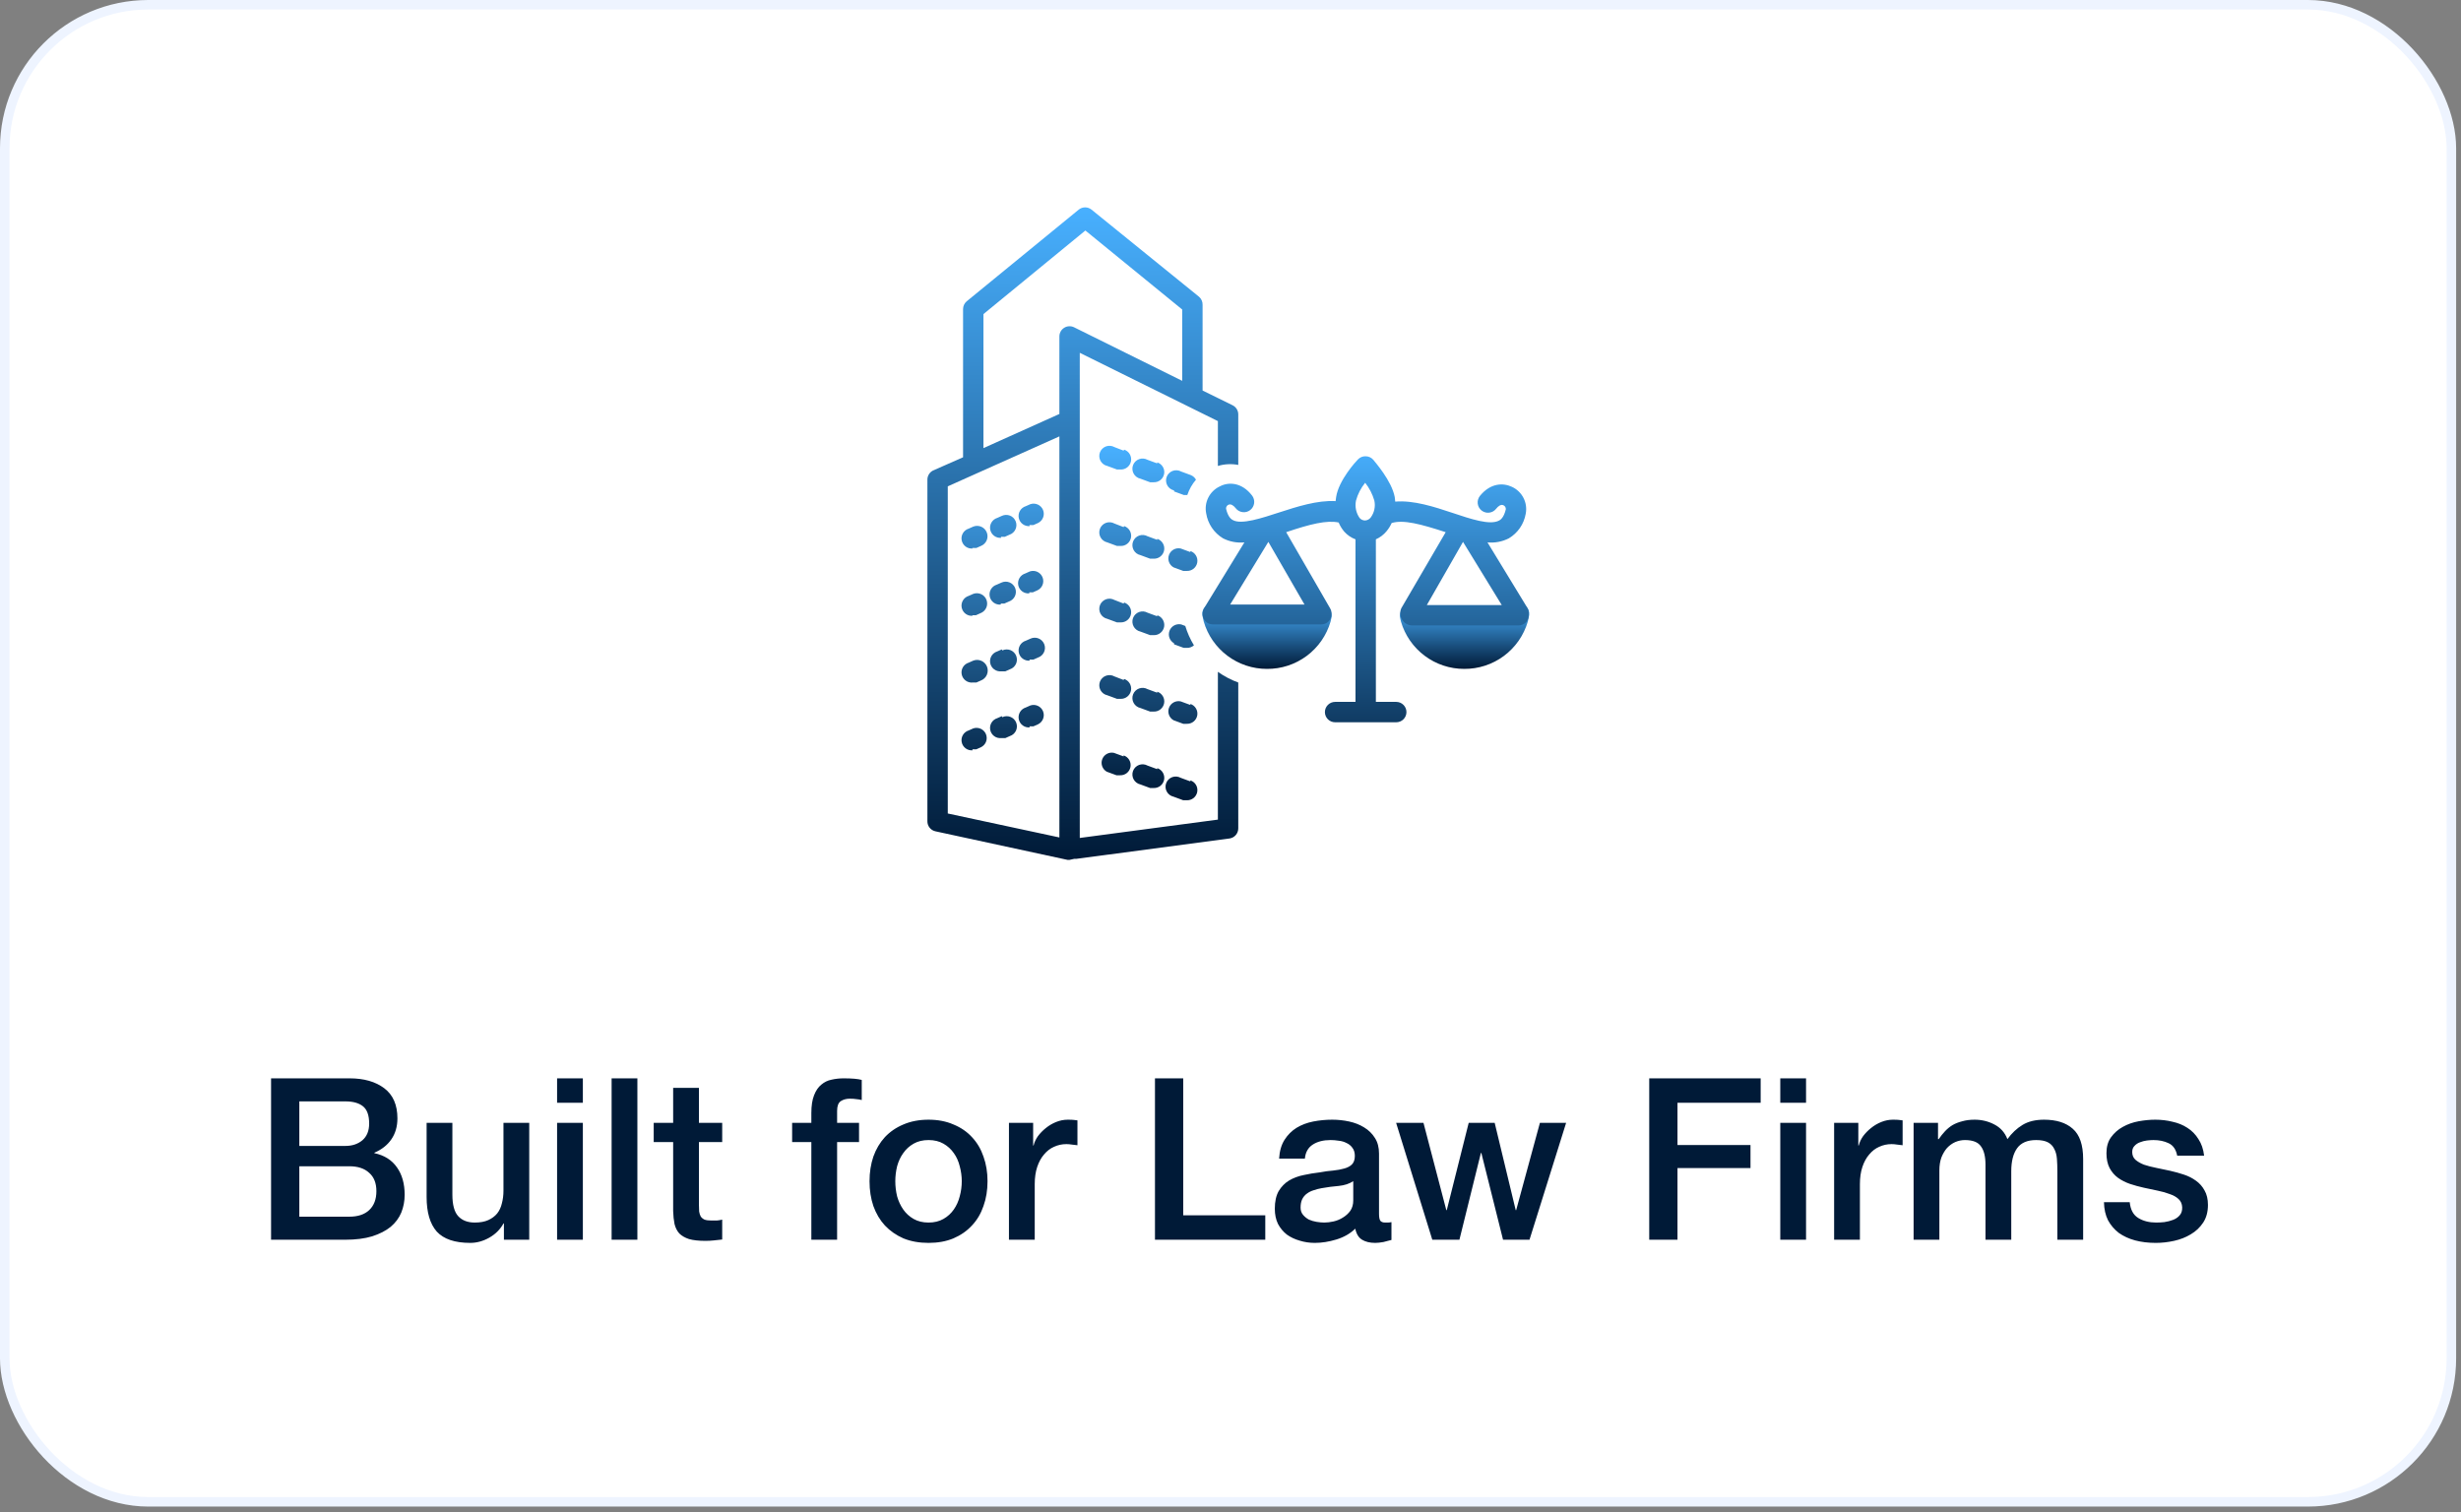<svg width="166" height="102" viewBox="0 0 166 102" fill="none" xmlns="http://www.w3.org/2000/svg">
<rect x="0" y="0" width="166" height="102" fill="#808080" stroke="none"/>
<rect x="0.321" y="0.321" width="165.03" height="100.982" rx="9.679" fill="white"/>
<rect x="0.321" y="0.321" width="165.03" height="100.982" rx="9.679" stroke="#EEF4FF" stroke-width="0.642"/>
<g clip-path="url(#clip0_113_1516)">
<path d="M98.759 45.119C97.798 45.12 96.862 44.809 96.094 44.232C95.325 43.656 94.764 42.845 94.496 41.922L94.427 41.613C94.409 41.443 94.455 41.273 94.556 41.135C94.657 40.997 94.806 40.901 94.973 40.867C95.14 40.833 95.314 40.862 95.461 40.949C95.608 41.036 95.718 41.175 95.768 41.338L95.837 41.544C96.021 42.181 96.448 41.524 96.978 41.922C97.508 42.321 98.096 41.767 98.759 41.767C99.422 41.767 99.988 42.321 100.518 41.922C101.048 41.524 101.531 42.181 101.715 41.544L101.784 41.338C101.794 41.242 101.824 41.15 101.872 41.067C101.919 40.984 101.984 40.912 102.061 40.855C102.139 40.799 102.227 40.759 102.321 40.738C102.415 40.718 102.512 40.717 102.606 40.737C102.699 40.756 102.788 40.795 102.866 40.85C102.945 40.906 103.01 40.977 103.059 41.06C103.108 41.142 103.139 41.234 103.15 41.33C103.161 41.425 103.153 41.521 103.124 41.613L103.056 41.922C102.786 42.851 102.22 43.666 101.444 44.243C100.669 44.82 99.725 45.127 98.759 45.119ZM85.456 45.119C84.495 45.12 83.559 44.809 82.791 44.232C82.022 43.656 81.461 42.845 81.193 41.922L81.124 41.613C81.096 41.521 81.087 41.425 81.099 41.33C81.11 41.234 81.141 41.142 81.19 41.06C81.239 40.977 81.304 40.906 81.382 40.85C81.46 40.795 81.549 40.756 81.643 40.737C81.737 40.717 81.834 40.718 81.928 40.738C82.021 40.759 82.11 40.799 82.187 40.855C82.265 40.912 82.329 40.984 82.377 41.067C82.425 41.15 82.455 41.242 82.465 41.338L82.534 41.544C82.718 42.181 83.083 41.524 83.613 41.922C84.143 42.321 84.792 41.613 85.456 41.613C86.119 41.613 86.479 42.321 87.009 41.922C87.54 41.524 88.228 42.181 88.412 41.544L88.481 41.338C88.531 41.175 88.64 41.036 88.787 40.949C88.934 40.862 89.108 40.833 89.276 40.867C89.443 40.901 89.591 40.997 89.692 41.135C89.793 41.273 89.839 41.443 89.821 41.613L89.752 41.922C89.483 42.851 88.917 43.666 88.141 44.243C87.365 44.82 86.422 45.127 85.456 45.119Z" fill="url(#paint0_linear_113_1516)"/>
<path d="M78.059 36.414L77.406 36.173C77.32 36.125 77.224 36.096 77.125 36.088C77.027 36.08 76.928 36.094 76.835 36.127C76.742 36.161 76.657 36.215 76.587 36.284C76.517 36.354 76.462 36.438 76.427 36.53C76.392 36.623 76.377 36.722 76.384 36.82C76.391 36.919 76.419 37.015 76.466 37.102C76.513 37.189 76.579 37.264 76.658 37.324C76.737 37.383 76.828 37.424 76.925 37.445L77.578 37.686H77.818C77.984 37.693 78.147 37.639 78.276 37.535C78.406 37.431 78.493 37.284 78.523 37.12C78.552 36.957 78.521 36.789 78.436 36.646C78.351 36.504 78.217 36.397 78.059 36.345V36.414ZM80.293 37.239L79.64 36.998C79.479 36.964 79.311 36.988 79.166 37.066C79.022 37.145 78.91 37.273 78.852 37.427C78.793 37.581 78.792 37.751 78.849 37.906C78.905 38.061 79.015 38.19 79.159 38.27L79.812 38.511H80.053C80.219 38.518 80.381 38.464 80.511 38.36C80.64 38.256 80.728 38.109 80.757 37.946C80.786 37.782 80.756 37.614 80.67 37.471C80.585 37.329 80.451 37.222 80.293 37.17V37.239ZM75.79 35.555L75.171 35.314C75.085 35.266 74.99 35.237 74.891 35.229C74.792 35.221 74.693 35.234 74.6 35.268C74.507 35.302 74.423 35.355 74.353 35.425C74.282 35.494 74.228 35.578 74.193 35.671C74.158 35.763 74.143 35.862 74.15 35.961C74.157 36.059 74.184 36.156 74.232 36.242C74.279 36.329 74.344 36.405 74.424 36.464C74.503 36.523 74.594 36.565 74.69 36.586L75.343 36.827H75.584C75.75 36.833 75.913 36.78 76.042 36.676C76.171 36.572 76.259 36.425 76.288 36.261C76.318 36.098 76.287 35.929 76.202 35.787C76.116 35.644 75.983 35.537 75.825 35.486L75.79 35.555ZM75.79 45.867L75.171 45.627C75.085 45.578 74.99 45.549 74.891 45.541C74.792 45.533 74.693 45.547 74.6 45.581C74.507 45.614 74.423 45.668 74.353 45.737C74.282 45.807 74.228 45.891 74.193 45.983C74.158 46.076 74.143 46.175 74.15 46.273C74.157 46.372 74.184 46.468 74.232 46.555C74.279 46.642 74.344 46.717 74.424 46.777C74.503 46.836 74.594 46.878 74.69 46.898L75.343 47.139H75.584C75.75 47.146 75.913 47.092 76.042 46.988C76.171 46.884 76.259 46.737 76.288 46.574C76.318 46.41 76.287 46.242 76.202 46.099C76.116 45.957 75.983 45.85 75.825 45.798L75.79 45.867ZM78.059 46.727L77.406 46.486C77.32 46.438 77.224 46.409 77.125 46.401C77.027 46.393 76.928 46.406 76.835 46.44C76.742 46.474 76.657 46.527 76.587 46.597C76.517 46.666 76.462 46.75 76.427 46.843C76.392 46.935 76.377 47.034 76.384 47.133C76.391 47.231 76.419 47.327 76.466 47.414C76.513 47.501 76.579 47.577 76.658 47.636C76.737 47.695 76.828 47.737 76.925 47.758L77.578 47.998H77.818C77.984 48.005 78.147 47.952 78.276 47.848C78.406 47.744 78.493 47.596 78.523 47.433C78.552 47.27 78.521 47.101 78.436 46.959C78.351 46.816 78.217 46.709 78.059 46.658V46.727ZM80.293 47.552L79.64 47.311C79.479 47.276 79.311 47.3 79.166 47.379C79.022 47.458 78.91 47.586 78.852 47.74C78.793 47.894 78.792 48.063 78.849 48.218C78.905 48.373 79.015 48.502 79.159 48.583L79.812 48.824H80.053C80.219 48.83 80.381 48.777 80.511 48.673C80.64 48.569 80.728 48.421 80.757 48.258C80.786 48.095 80.756 47.926 80.67 47.784C80.585 47.641 80.451 47.534 80.293 47.483V47.552ZM80.293 52.708L79.64 52.467C79.554 52.419 79.458 52.39 79.36 52.382C79.261 52.374 79.162 52.387 79.069 52.421C78.976 52.455 78.892 52.509 78.821 52.578C78.751 52.648 78.697 52.731 78.662 52.824C78.626 52.916 78.612 53.015 78.619 53.114C78.625 53.213 78.653 53.309 78.701 53.395C78.748 53.482 78.813 53.558 78.892 53.617C78.971 53.677 79.062 53.718 79.159 53.739L79.812 53.98H80.053C80.219 53.986 80.381 53.933 80.511 53.829C80.64 53.725 80.728 53.578 80.757 53.414C80.786 53.251 80.756 53.082 80.67 52.94C80.585 52.797 80.451 52.691 80.293 52.639V52.708ZM75.79 51.023L75.137 50.783C74.976 50.748 74.808 50.772 74.663 50.851C74.519 50.929 74.407 51.057 74.349 51.212C74.29 51.365 74.289 51.535 74.346 51.69C74.402 51.845 74.512 51.974 74.656 52.055L75.309 52.295H75.55C75.716 52.302 75.878 52.248 76.008 52.145C76.137 52.041 76.225 51.893 76.254 51.73C76.283 51.566 76.252 51.398 76.167 51.255C76.082 51.113 75.948 51.006 75.79 50.955V51.023ZM78.059 51.883L77.406 51.642C77.32 51.594 77.224 51.565 77.125 51.557C77.027 51.549 76.928 51.562 76.835 51.596C76.742 51.63 76.657 51.684 76.587 51.753C76.517 51.823 76.462 51.906 76.427 51.999C76.392 52.091 76.377 52.19 76.384 52.289C76.391 52.388 76.419 52.484 76.466 52.571C76.513 52.657 76.579 52.733 76.658 52.792C76.737 52.852 76.828 52.893 76.925 52.914L77.578 53.155H77.818C77.984 53.161 78.147 53.108 78.276 53.004C78.406 52.9 78.493 52.753 78.523 52.589C78.552 52.426 78.521 52.257 78.436 52.115C78.351 51.972 78.217 51.865 78.059 51.814V51.883ZM75.79 30.398L75.171 30.158C75.085 30.11 74.99 30.081 74.891 30.073C74.792 30.065 74.693 30.078 74.6 30.112C74.507 30.146 74.423 30.199 74.353 30.269C74.282 30.338 74.228 30.422 74.193 30.515C74.158 30.607 74.143 30.706 74.15 30.805C74.157 30.903 74.184 30.999 74.232 31.086C74.279 31.173 74.344 31.249 74.424 31.308C74.503 31.367 74.594 31.409 74.69 31.43L75.343 31.67H75.584C75.75 31.677 75.913 31.623 76.042 31.52C76.171 31.416 76.259 31.268 76.288 31.105C76.318 30.942 76.287 30.773 76.202 30.631C76.116 30.488 75.983 30.381 75.825 30.33L75.79 30.398ZM78.059 31.258L77.406 31.017C77.32 30.969 77.224 30.94 77.125 30.932C77.027 30.924 76.928 30.937 76.835 30.971C76.742 31.005 76.657 31.059 76.587 31.128C76.517 31.198 76.462 31.281 76.427 31.374C76.392 31.466 76.377 31.565 76.384 31.664C76.391 31.763 76.419 31.859 76.466 31.945C76.513 32.032 76.579 32.108 76.658 32.167C76.737 32.227 76.828 32.268 76.925 32.289L77.578 32.53H77.818C77.984 32.536 78.147 32.483 78.276 32.379C78.406 32.275 78.493 32.128 78.523 31.964C78.552 31.801 78.521 31.632 78.436 31.49C78.351 31.347 78.217 31.241 78.059 31.189V31.258ZM79.193 33.148L79.847 33.389H80.087C80.213 33.011 80.411 32.66 80.671 32.358C80.596 32.218 80.475 32.109 80.328 32.048L79.675 31.808C79.588 31.76 79.493 31.73 79.394 31.723C79.296 31.715 79.196 31.728 79.103 31.762C79.011 31.796 78.926 31.849 78.856 31.919C78.785 31.988 78.731 32.072 78.696 32.164C78.661 32.257 78.646 32.356 78.653 32.455C78.66 32.553 78.688 32.649 78.735 32.736C78.782 32.823 78.847 32.899 78.927 32.958C79.006 33.017 79.097 33.059 79.193 33.08V33.148ZM78.059 41.57L77.406 41.33C77.32 41.281 77.224 41.252 77.125 41.244C77.027 41.236 76.928 41.25 76.835 41.284C76.742 41.318 76.657 41.371 76.587 41.441C76.517 41.51 76.462 41.594 76.427 41.686C76.392 41.779 76.377 41.878 76.384 41.977C76.391 42.075 76.419 42.171 76.466 42.258C76.513 42.345 76.579 42.421 76.658 42.48C76.737 42.539 76.828 42.581 76.925 42.602L77.578 42.842H77.818C77.984 42.849 78.147 42.795 78.276 42.691C78.406 42.587 78.493 42.44 78.523 42.277C78.552 42.113 78.521 41.945 78.436 41.802C78.351 41.66 78.217 41.553 78.059 41.502V41.57ZM75.79 40.711L75.171 40.47C75.085 40.422 74.99 40.393 74.891 40.385C74.792 40.377 74.693 40.391 74.6 40.424C74.507 40.458 74.423 40.512 74.353 40.581C74.282 40.651 74.228 40.734 74.193 40.827C74.158 40.919 74.143 41.018 74.15 41.117C74.157 41.216 74.184 41.312 74.232 41.399C74.279 41.486 74.344 41.561 74.424 41.62C74.503 41.68 74.594 41.721 74.69 41.742L75.343 41.983H75.584C75.75 41.989 75.913 41.936 76.042 41.832C76.171 41.728 76.259 41.581 76.288 41.417C76.318 41.254 76.287 41.085 76.202 40.943C76.116 40.8 75.983 40.694 75.825 40.642L75.79 40.711ZM79.193 43.461L79.847 43.702H80.087C80.252 43.7 80.41 43.639 80.534 43.53C80.285 43.121 80.088 42.682 79.95 42.224L79.675 42.12C79.514 42.086 79.346 42.11 79.201 42.188C79.056 42.267 78.944 42.395 78.886 42.549C78.828 42.703 78.827 42.873 78.883 43.028C78.94 43.182 79.05 43.312 79.193 43.392V43.461ZM103.118 41.433C103.136 41.276 103.1 41.119 103.015 40.986L100.334 36.586C100.832 36.634 101.333 36.539 101.778 36.311C102.074 36.133 102.329 35.894 102.525 35.61C102.72 35.325 102.853 35.001 102.912 34.661C102.985 34.297 102.933 33.919 102.764 33.589C102.596 33.258 102.321 32.994 101.984 32.839C101.4 32.564 100.54 32.564 99.818 33.458C99.762 33.53 99.72 33.613 99.696 33.701C99.671 33.789 99.665 33.882 99.676 33.973C99.687 34.064 99.716 34.151 99.761 34.231C99.806 34.311 99.867 34.381 99.939 34.438C100.011 34.494 100.094 34.536 100.182 34.56C100.27 34.585 100.362 34.592 100.453 34.58C100.544 34.569 100.632 34.54 100.712 34.495C100.792 34.45 100.862 34.389 100.918 34.317C101.056 34.145 101.228 34.008 101.4 34.077C101.454 34.098 101.5 34.137 101.53 34.186C101.561 34.236 101.576 34.294 101.572 34.352C101.434 34.936 101.193 35.074 101.125 35.108C100.506 35.452 99.2 35.005 97.962 34.592C96.725 34.18 95.35 33.733 94.112 33.836C94.112 33.733 94.078 33.63 94.078 33.527C93.871 32.427 92.737 31.155 92.634 31.017C92.57 30.943 92.491 30.883 92.402 30.841C92.313 30.8 92.216 30.778 92.118 30.777C92.023 30.773 91.928 30.79 91.839 30.825C91.75 30.861 91.67 30.915 91.603 30.983C91.465 31.12 90.296 32.392 90.125 33.527C90.125 33.63 90.09 33.699 90.09 33.802C88.853 33.733 87.478 34.18 86.309 34.558C85.14 34.936 83.731 35.417 83.147 35.074C83.078 35.039 82.837 34.902 82.7 34.317C82.695 34.259 82.71 34.201 82.741 34.152C82.772 34.102 82.817 34.064 82.871 34.042C83.043 33.974 83.215 34.111 83.353 34.283C83.409 34.355 83.479 34.416 83.559 34.461C83.639 34.506 83.727 34.535 83.818 34.546C83.909 34.557 84.001 34.55 84.089 34.526C84.178 34.501 84.26 34.46 84.332 34.403C84.405 34.347 84.465 34.277 84.51 34.197C84.555 34.117 84.584 34.029 84.596 33.938C84.607 33.847 84.6 33.755 84.575 33.667C84.551 33.578 84.509 33.496 84.453 33.423C83.765 32.53 82.871 32.495 82.287 32.805C81.95 32.96 81.675 33.224 81.507 33.555C81.338 33.885 81.286 34.263 81.359 34.627C81.414 34.973 81.544 35.303 81.74 35.594C81.936 35.885 82.193 36.13 82.493 36.311C82.938 36.539 83.439 36.634 83.937 36.586L81.222 41.02C81.144 41.144 81.108 41.288 81.118 41.433C81.118 41.615 81.191 41.79 81.32 41.919C81.449 42.048 81.624 42.12 81.806 42.12H89.128C89.31 42.12 89.485 42.048 89.614 41.919C89.743 41.79 89.815 41.615 89.815 41.433C89.825 41.288 89.789 41.144 89.712 41.02L86.756 35.898C88.371 35.349 89.506 35.074 90.296 35.245C90.39 35.47 90.517 35.679 90.675 35.864C90.882 36.094 91.141 36.271 91.431 36.38V47.345H90.056C89.874 47.345 89.699 47.418 89.57 47.547C89.441 47.676 89.368 47.85 89.368 48.033C89.368 48.215 89.441 48.39 89.57 48.519C89.699 48.648 89.874 48.72 90.056 48.72H94.181C94.363 48.72 94.538 48.648 94.667 48.519C94.796 48.39 94.868 48.215 94.868 48.033C94.868 47.85 94.796 47.676 94.667 47.547C94.538 47.418 94.363 47.345 94.181 47.345H92.806V36.38C93.086 36.255 93.334 36.067 93.528 35.83C93.667 35.663 93.783 35.478 93.871 35.28C94.662 35.039 95.831 35.349 97.515 35.898L94.525 41.02C94.469 41.141 94.443 41.274 94.45 41.407C94.456 41.54 94.495 41.67 94.562 41.785C94.63 41.9 94.724 41.996 94.838 42.067C94.951 42.137 95.079 42.179 95.212 42.189H102.431C102.613 42.189 102.788 42.117 102.917 41.988C103.046 41.859 103.118 41.684 103.118 41.502V41.433ZM82.975 40.78L85.553 36.552L87.993 40.78H82.975ZM91.465 33.767C91.585 33.327 91.796 32.918 92.084 32.564C92.366 32.922 92.576 33.33 92.703 33.767C92.745 33.963 92.746 34.165 92.704 34.36C92.663 34.556 92.58 34.74 92.462 34.902C92.418 34.961 92.361 35.011 92.296 35.046C92.23 35.082 92.158 35.103 92.084 35.108C92.012 35.109 91.941 35.095 91.876 35.065C91.81 35.035 91.752 34.991 91.706 34.936C91.589 34.768 91.507 34.577 91.465 34.376C91.424 34.175 91.424 33.968 91.465 33.767ZM98.684 36.552L101.297 40.814H96.243L98.684 36.552ZM67.506 36.208H67.781L68.09 36.07C68.179 36.041 68.261 35.993 68.331 35.93C68.401 35.867 68.457 35.791 68.496 35.706C68.535 35.62 68.557 35.528 68.559 35.434C68.561 35.34 68.544 35.247 68.509 35.16C68.473 35.073 68.421 34.995 68.354 34.929C68.287 34.863 68.207 34.811 68.12 34.778C68.032 34.744 67.939 34.728 67.845 34.732C67.751 34.735 67.659 34.758 67.575 34.798L67.265 34.936C67.102 34.986 66.963 35.096 66.876 35.243C66.789 35.39 66.76 35.564 66.794 35.731C66.829 35.898 66.924 36.047 67.062 36.148C67.2 36.249 67.37 36.295 67.54 36.277L67.506 36.208ZM69.431 35.417H69.706L70.015 35.28C70.173 35.204 70.296 35.071 70.359 34.908C70.423 34.745 70.421 34.563 70.356 34.401C70.29 34.239 70.165 34.108 70.006 34.035C69.847 33.962 69.666 33.952 69.5 34.008L69.19 34.145C69.027 34.196 68.888 34.305 68.801 34.452C68.714 34.599 68.685 34.773 68.719 34.94C68.754 35.108 68.849 35.256 68.987 35.357C69.125 35.458 69.295 35.504 69.465 35.486L69.431 35.417ZM65.581 36.964H65.856L66.165 36.827C66.338 36.758 66.477 36.624 66.552 36.453C66.626 36.282 66.629 36.089 66.561 35.916C66.492 35.742 66.358 35.603 66.187 35.529C66.016 35.455 65.823 35.452 65.65 35.52L65.34 35.658C65.177 35.708 65.038 35.818 64.951 35.965C64.864 36.111 64.835 36.286 64.87 36.453C64.904 36.62 64.999 36.769 65.137 36.87C65.275 36.971 65.445 37.016 65.615 36.998L65.581 36.964ZM67.506 40.711H67.746L68.056 40.574C68.145 40.544 68.227 40.496 68.296 40.433C68.366 40.37 68.423 40.294 68.462 40.209C68.501 40.124 68.522 40.031 68.524 39.937C68.527 39.844 68.51 39.75 68.474 39.663C68.439 39.577 68.386 39.498 68.319 39.432C68.253 39.366 68.173 39.315 68.085 39.281C67.998 39.247 67.904 39.231 67.811 39.235C67.717 39.238 67.625 39.261 67.54 39.302L67.231 39.439C67.068 39.489 66.929 39.599 66.842 39.746C66.755 39.893 66.726 40.067 66.76 40.234C66.794 40.401 66.89 40.55 67.028 40.651C67.166 40.752 67.336 40.798 67.506 40.78V40.711ZM69.431 39.955H69.671L69.981 39.817C70.139 39.742 70.262 39.609 70.325 39.446C70.388 39.282 70.387 39.101 70.321 38.939C70.255 38.777 70.13 38.646 69.971 38.572C69.812 38.499 69.631 38.49 69.465 38.545L69.156 38.683C68.993 38.733 68.854 38.843 68.767 38.989C68.68 39.136 68.651 39.311 68.685 39.478C68.719 39.645 68.815 39.794 68.953 39.895C69.091 39.995 69.261 40.041 69.431 40.023V39.955ZM65.581 41.502H65.822L66.131 41.364C66.304 41.3 66.445 41.17 66.522 41.003C66.6 40.835 66.607 40.644 66.543 40.47C66.48 40.297 66.35 40.156 66.182 40.079C66.014 40.002 65.823 39.994 65.65 40.058L65.34 40.195C65.177 40.246 65.038 40.355 64.951 40.502C64.864 40.649 64.835 40.823 64.87 40.99C64.904 41.158 64.999 41.306 65.137 41.407C65.275 41.508 65.445 41.554 65.615 41.536L65.581 41.502ZM67.575 43.805L67.265 43.942C67.102 43.993 66.963 44.102 66.876 44.249C66.789 44.396 66.76 44.57 66.794 44.737C66.829 44.905 66.924 45.053 67.062 45.154C67.2 45.255 67.37 45.301 67.54 45.283H67.815L68.125 45.145C68.214 45.115 68.296 45.068 68.365 45.005C68.435 44.942 68.491 44.866 68.531 44.781C68.57 44.696 68.591 44.603 68.593 44.509C68.595 44.416 68.578 44.322 68.543 44.235C68.508 44.148 68.455 44.069 68.388 44.004C68.321 43.938 68.242 43.886 68.154 43.852C68.067 43.819 67.973 43.803 67.879 43.807C67.786 43.81 67.694 43.833 67.609 43.873L67.575 43.805ZM69.431 44.492H69.706L70.015 44.355C70.104 44.325 70.186 44.277 70.256 44.214C70.326 44.152 70.382 44.075 70.421 43.99C70.46 43.905 70.482 43.812 70.484 43.719C70.486 43.625 70.469 43.532 70.434 43.445C70.398 43.358 70.346 43.279 70.279 43.213C70.212 43.147 70.132 43.096 70.045 43.062C69.957 43.028 69.864 43.012 69.77 43.016C69.676 43.02 69.584 43.042 69.5 43.083L69.19 43.22C69.027 43.271 68.888 43.38 68.801 43.527C68.714 43.674 68.685 43.848 68.719 44.015C68.754 44.183 68.849 44.331 68.987 44.432C69.125 44.533 69.295 44.579 69.465 44.561L69.431 44.492ZM65.581 46.039H65.856L66.165 45.902C66.253 45.868 66.334 45.817 66.402 45.752C66.471 45.687 66.525 45.609 66.564 45.523C66.602 45.437 66.623 45.344 66.625 45.25C66.628 45.155 66.612 45.062 66.578 44.974C66.544 44.886 66.493 44.805 66.428 44.737C66.363 44.668 66.285 44.613 66.199 44.575C66.113 44.537 66.02 44.516 65.926 44.513C65.832 44.511 65.738 44.527 65.65 44.561L65.34 44.699C65.177 44.749 65.038 44.858 64.951 45.005C64.864 45.152 64.835 45.326 64.87 45.494C64.904 45.661 64.999 45.809 65.137 45.91C65.275 46.011 65.445 46.057 65.615 46.039H65.581ZM67.575 48.308L67.265 48.445C67.102 48.496 66.963 48.605 66.876 48.752C66.789 48.899 66.76 49.073 66.794 49.24C66.829 49.408 66.924 49.556 67.062 49.657C67.2 49.758 67.37 49.804 67.54 49.786H67.815L68.125 49.648C68.214 49.619 68.296 49.571 68.365 49.508C68.435 49.446 68.491 49.369 68.531 49.284C68.57 49.199 68.591 49.106 68.593 49.012C68.595 48.919 68.578 48.825 68.543 48.738C68.508 48.651 68.455 48.573 68.388 48.507C68.321 48.441 68.242 48.389 68.154 48.356C68.067 48.322 67.973 48.306 67.879 48.31C67.786 48.313 67.694 48.336 67.609 48.377L67.575 48.308ZM65.581 50.542H65.856L66.165 50.405C66.323 50.329 66.446 50.196 66.51 50.033C66.573 49.87 66.571 49.688 66.506 49.526C66.44 49.364 66.315 49.233 66.156 49.16C65.996 49.087 65.816 49.077 65.65 49.133L65.34 49.27C65.177 49.321 65.038 49.43 64.951 49.577C64.864 49.724 64.835 49.898 64.87 50.065C64.904 50.233 64.999 50.381 65.137 50.482C65.275 50.583 65.445 50.629 65.615 50.611L65.581 50.542ZM69.431 48.995H69.706L70.015 48.858C70.173 48.782 70.296 48.649 70.359 48.486C70.423 48.323 70.421 48.142 70.356 47.979C70.29 47.817 70.165 47.686 70.006 47.613C69.847 47.54 69.666 47.53 69.5 47.586L69.19 47.724C69.027 47.774 68.888 47.883 68.801 48.03C68.714 48.177 68.685 48.351 68.719 48.519C68.754 48.686 68.849 48.834 68.987 48.935C69.125 49.036 69.295 49.082 69.465 49.064L69.431 48.995Z" fill="url(#paint1_linear_113_1516)"/>
<path d="M82.149 55.286L72.833 56.523V23.799L82.149 28.405V31.43C82.595 31.298 83.066 31.274 83.524 31.361V27.958C83.525 27.83 83.49 27.704 83.423 27.595C83.356 27.485 83.26 27.397 83.145 27.339L81.117 26.342V20.567C81.121 20.463 81.102 20.36 81.06 20.265C81.019 20.169 80.956 20.085 80.877 20.017L73.624 14.139C73.502 14.041 73.35 13.988 73.194 13.988C73.038 13.988 72.886 14.041 72.764 14.139L65.202 20.327C65.127 20.39 65.067 20.469 65.025 20.558C64.984 20.647 64.962 20.744 64.961 20.842V30.845L62.933 31.739C62.819 31.797 62.722 31.885 62.656 31.995C62.589 32.104 62.554 32.23 62.555 32.358V55.389C62.552 55.55 62.605 55.707 62.705 55.832C62.806 55.958 62.947 56.044 63.105 56.077L72.008 58.002H72.145L72.455 57.933H72.592L82.939 56.558C83.103 56.533 83.253 56.45 83.36 56.323C83.467 56.197 83.525 56.036 83.524 55.87V46.039C83.035 45.861 82.573 45.618 82.149 45.317V55.286ZM71.458 56.489L63.93 54.873V32.805L71.458 29.436V56.489ZM72.455 22.08C72.35 22.027 72.233 22.002 72.115 22.007C71.997 22.012 71.883 22.047 71.783 22.11C71.683 22.172 71.6 22.258 71.543 22.362C71.487 22.465 71.457 22.581 71.458 22.698V27.924L66.336 30.227V21.186L73.211 15.549L79.742 20.877V25.689L72.455 22.08Z" fill="url(#paint2_linear_113_1516)"/>
</g>
<path d="M20.19 77.297H23.3C23.758 77.297 24.139 77.17 24.444 76.916C24.749 76.652 24.901 76.276 24.901 75.788C24.901 75.239 24.764 74.853 24.49 74.629C24.215 74.405 23.819 74.293 23.3 74.293H20.19V77.297ZM18.284 72.738H23.575C24.551 72.738 25.333 72.962 25.923 73.409C26.512 73.856 26.807 74.532 26.807 75.437C26.807 75.986 26.67 76.459 26.396 76.855C26.131 77.241 25.75 77.541 25.252 77.755V77.785C25.923 77.927 26.431 78.248 26.777 78.746C27.122 79.234 27.295 79.849 27.295 80.591C27.295 81.018 27.219 81.419 27.067 81.795C26.914 82.161 26.675 82.481 26.35 82.756C26.025 83.02 25.608 83.234 25.1 83.396C24.591 83.549 23.986 83.625 23.285 83.625H18.284L18.284 72.738ZM20.19 82.07H23.56C24.139 82.07 24.586 81.922 24.901 81.628C25.227 81.323 25.389 80.896 25.389 80.347C25.389 79.808 25.227 79.396 24.901 79.112C24.586 78.817 24.139 78.669 23.56 78.669H20.19L20.19 82.07ZM35.698 83.625H33.99V82.527H33.96C33.746 82.924 33.426 83.244 32.999 83.488C32.583 83.722 32.156 83.838 31.719 83.838C30.682 83.838 29.93 83.584 29.462 83.076C29.005 82.558 28.776 81.78 28.776 80.743V75.742H30.514V80.576C30.514 81.267 30.646 81.755 30.91 82.039C31.175 82.324 31.546 82.466 32.024 82.466C32.389 82.466 32.694 82.41 32.938 82.299C33.182 82.187 33.381 82.039 33.533 81.856C33.686 81.663 33.792 81.434 33.853 81.17C33.924 80.906 33.96 80.621 33.96 80.316V75.742H35.698V83.625ZM37.577 72.738H39.315V74.385H37.577V72.738ZM37.577 75.742H39.315V83.625H37.577L37.577 75.742ZM41.255 72.738H42.993V83.625H41.255L41.255 72.738ZM44.094 75.742H45.406V73.379H47.144V75.742H48.714V77.038H47.144V81.246C47.144 81.429 47.149 81.587 47.159 81.719C47.179 81.851 47.215 81.963 47.266 82.055C47.327 82.146 47.413 82.217 47.525 82.268C47.637 82.309 47.789 82.329 47.982 82.329C48.104 82.329 48.226 82.329 48.348 82.329C48.47 82.319 48.592 82.299 48.714 82.268V83.61C48.521 83.63 48.333 83.65 48.15 83.671C47.967 83.691 47.779 83.701 47.586 83.701C47.129 83.701 46.758 83.661 46.473 83.579C46.198 83.488 45.98 83.361 45.817 83.198C45.665 83.025 45.558 82.812 45.497 82.558C45.446 82.303 45.416 82.014 45.406 81.689L45.406 77.038H44.094V75.742ZM53.431 75.742H54.727V75.086C54.727 74.588 54.788 74.187 54.91 73.882C55.032 73.567 55.194 73.328 55.398 73.165C55.601 72.992 55.83 72.88 56.084 72.83C56.348 72.769 56.623 72.738 56.907 72.738C57.466 72.738 57.873 72.774 58.127 72.845V74.202C58.015 74.171 57.893 74.151 57.761 74.141C57.639 74.121 57.492 74.111 57.319 74.111C57.085 74.111 56.882 74.166 56.709 74.278C56.546 74.39 56.465 74.609 56.465 74.934V75.742H57.944V77.038H56.465V83.625H54.727V77.038H53.431V75.742ZM62.632 83.838C62.001 83.838 61.437 83.737 60.939 83.534C60.451 83.32 60.035 83.03 59.689 82.664C59.353 82.299 59.094 81.861 58.911 81.353C58.738 80.845 58.652 80.286 58.652 79.676C58.652 79.076 58.738 78.522 58.911 78.014C59.094 77.506 59.353 77.069 59.689 76.703C60.035 76.337 60.451 76.052 60.939 75.849C61.437 75.635 62.001 75.528 62.632 75.528C63.262 75.528 63.821 75.635 64.309 75.849C64.807 76.052 65.224 76.337 65.559 76.703C65.905 77.069 66.164 77.506 66.337 78.014C66.52 78.522 66.611 79.076 66.611 79.676C66.611 80.286 66.52 80.845 66.337 81.353C66.164 81.861 65.905 82.299 65.559 82.664C65.224 83.03 64.807 83.32 64.309 83.534C63.821 83.737 63.262 83.838 62.632 83.838ZM62.632 82.466C63.018 82.466 63.353 82.385 63.638 82.222C63.923 82.06 64.156 81.846 64.339 81.582C64.522 81.317 64.654 81.023 64.736 80.697C64.827 80.362 64.873 80.022 64.873 79.676C64.873 79.34 64.827 79.005 64.736 78.669C64.654 78.334 64.522 78.039 64.339 77.785C64.156 77.521 63.923 77.307 63.638 77.145C63.353 76.982 63.018 76.901 62.632 76.901C62.245 76.901 61.91 76.982 61.625 77.145C61.341 77.307 61.107 77.521 60.924 77.785C60.741 78.039 60.604 78.334 60.512 78.669C60.431 79.005 60.39 79.34 60.39 79.676C60.39 80.022 60.431 80.362 60.512 80.697C60.604 81.023 60.741 81.317 60.924 81.582C61.107 81.846 61.341 82.06 61.625 82.222C61.91 82.385 62.245 82.466 62.632 82.466ZM68.056 75.742H69.688V77.267H69.718C69.769 77.053 69.866 76.845 70.008 76.642C70.161 76.438 70.338 76.255 70.542 76.093C70.755 75.92 70.989 75.783 71.243 75.681C71.497 75.579 71.757 75.528 72.021 75.528C72.224 75.528 72.361 75.534 72.433 75.544C72.514 75.554 72.595 75.564 72.676 75.574V77.251C72.555 77.231 72.427 77.216 72.295 77.206C72.173 77.185 72.051 77.175 71.929 77.175C71.635 77.175 71.355 77.236 71.091 77.358C70.837 77.47 70.613 77.643 70.42 77.877C70.227 78.1 70.074 78.38 69.962 78.715C69.85 79.051 69.795 79.437 69.795 79.874V83.625H68.056V75.742ZM77.905 72.738H79.811V81.978H85.346V83.625H77.905V72.738ZM93.018 81.871C93.018 82.085 93.044 82.237 93.095 82.329C93.156 82.42 93.267 82.466 93.43 82.466C93.481 82.466 93.542 82.466 93.613 82.466C93.684 82.466 93.766 82.456 93.857 82.436V83.64C93.796 83.661 93.715 83.681 93.613 83.701C93.522 83.732 93.425 83.757 93.323 83.778C93.222 83.798 93.12 83.813 93.018 83.823C92.917 83.833 92.83 83.838 92.759 83.838C92.403 83.838 92.109 83.767 91.875 83.625C91.641 83.483 91.489 83.234 91.417 82.878C91.072 83.213 90.645 83.457 90.137 83.61C89.638 83.762 89.156 83.838 88.688 83.838C88.332 83.838 87.992 83.788 87.666 83.686C87.341 83.594 87.051 83.457 86.797 83.274C86.553 83.081 86.355 82.842 86.203 82.558C86.06 82.263 85.989 81.922 85.989 81.536C85.989 81.048 86.076 80.652 86.248 80.347C86.431 80.042 86.665 79.803 86.95 79.63C87.245 79.457 87.57 79.335 87.926 79.264C88.292 79.183 88.657 79.122 89.023 79.081C89.339 79.02 89.638 78.98 89.923 78.959C90.208 78.929 90.457 78.883 90.67 78.822C90.894 78.761 91.067 78.669 91.189 78.547C91.321 78.415 91.387 78.222 91.387 77.968C91.387 77.745 91.331 77.561 91.219 77.419C91.118 77.277 90.985 77.17 90.823 77.099C90.67 77.018 90.497 76.967 90.304 76.947C90.111 76.916 89.928 76.901 89.755 76.901C89.267 76.901 88.866 77.002 88.551 77.206C88.236 77.409 88.058 77.724 88.017 78.151H86.279C86.309 77.643 86.431 77.221 86.645 76.885C86.858 76.55 87.128 76.281 87.453 76.077C87.788 75.874 88.165 75.732 88.581 75.65C88.998 75.569 89.425 75.528 89.862 75.528C90.248 75.528 90.63 75.569 91.006 75.65C91.382 75.732 91.717 75.864 92.012 76.047C92.317 76.23 92.561 76.469 92.744 76.764C92.927 77.048 93.018 77.399 93.018 77.816V81.871ZM91.28 79.676C91.016 79.849 90.691 79.955 90.304 79.996C89.918 80.027 89.532 80.077 89.145 80.148C88.963 80.179 88.785 80.225 88.612 80.286C88.439 80.337 88.287 80.413 88.154 80.514C88.022 80.606 87.915 80.733 87.834 80.896C87.763 81.048 87.727 81.236 87.727 81.46C87.727 81.653 87.783 81.816 87.895 81.948C88.007 82.08 88.139 82.187 88.292 82.268C88.454 82.339 88.627 82.39 88.81 82.42C89.003 82.451 89.176 82.466 89.328 82.466C89.522 82.466 89.73 82.441 89.954 82.39C90.177 82.339 90.386 82.253 90.579 82.131C90.782 82.009 90.95 81.856 91.082 81.673C91.214 81.48 91.28 81.246 91.28 80.972V79.676ZM94.172 75.742H96.017L97.557 81.628H97.588L99.067 75.742H100.82L102.238 81.628H102.269L103.87 75.742H105.638L103.168 83.625H101.384L99.92 77.77H99.89L98.441 83.625H96.612L94.172 75.742ZM111.244 72.738H118.761V74.385H113.15V77.236H118.075V78.791H113.15V83.625H111.244V72.738ZM120.084 72.738H121.822V74.385H120.084V72.738ZM120.084 75.742H121.822V83.625H120.084V75.742ZM123.716 75.742H125.348V77.267H125.378C125.429 77.053 125.526 76.845 125.668 76.642C125.82 76.438 125.998 76.255 126.202 76.093C126.415 75.92 126.649 75.783 126.903 75.681C127.157 75.579 127.416 75.528 127.681 75.528C127.884 75.528 128.021 75.534 128.092 75.544C128.174 75.554 128.255 75.564 128.336 75.574V77.251C128.214 77.231 128.087 77.216 127.955 77.206C127.833 77.185 127.711 77.175 127.589 77.175C127.294 77.175 127.015 77.236 126.751 77.358C126.496 77.47 126.273 77.643 126.08 77.877C125.887 78.1 125.734 78.38 125.622 78.715C125.51 79.051 125.455 79.437 125.455 79.874V83.625H123.716V75.742ZM129.077 75.742H130.724V76.84H130.769C130.901 76.647 131.044 76.469 131.196 76.306C131.349 76.144 131.516 76.006 131.699 75.894C131.893 75.783 132.111 75.696 132.355 75.635C132.599 75.564 132.879 75.528 133.194 75.528C133.671 75.528 134.114 75.635 134.52 75.849C134.937 76.062 135.232 76.392 135.405 76.84C135.699 76.433 136.04 76.113 136.426 75.879C136.812 75.645 137.295 75.528 137.875 75.528C138.708 75.528 139.354 75.732 139.811 76.138C140.279 76.545 140.513 77.226 140.513 78.182V83.625H138.774V79.02C138.774 78.705 138.764 78.421 138.744 78.166C138.723 77.902 138.663 77.678 138.561 77.495C138.469 77.302 138.327 77.155 138.134 77.053C137.941 76.952 137.676 76.901 137.341 76.901C136.751 76.901 136.325 77.084 136.06 77.45C135.796 77.816 135.664 78.334 135.664 79.005V83.625H133.926V78.563C133.926 78.014 133.824 77.602 133.621 77.328C133.427 77.043 133.067 76.901 132.538 76.901C132.314 76.901 132.096 76.947 131.882 77.038C131.679 77.129 131.496 77.262 131.333 77.434C131.181 77.607 131.054 77.821 130.952 78.075C130.861 78.329 130.815 78.619 130.815 78.944V83.625H129.077V75.742ZM143.655 81.094C143.706 81.602 143.899 81.958 144.235 82.161C144.57 82.365 144.972 82.466 145.439 82.466C145.602 82.466 145.785 82.456 145.988 82.436C146.202 82.405 146.4 82.354 146.583 82.283C146.766 82.212 146.913 82.11 147.025 81.978C147.147 81.836 147.203 81.653 147.193 81.429C147.183 81.206 147.101 81.023 146.949 80.88C146.796 80.738 146.598 80.626 146.354 80.545C146.12 80.454 145.851 80.377 145.546 80.316C145.241 80.255 144.931 80.189 144.616 80.118C144.291 80.047 143.976 79.96 143.671 79.859C143.376 79.757 143.106 79.62 142.862 79.447C142.629 79.274 142.441 79.056 142.298 78.791C142.156 78.517 142.085 78.182 142.085 77.785C142.085 77.358 142.186 77.002 142.39 76.718C142.603 76.423 142.868 76.189 143.183 76.016C143.508 75.833 143.864 75.706 144.25 75.635C144.646 75.564 145.023 75.528 145.378 75.528C145.785 75.528 146.171 75.574 146.537 75.666C146.913 75.747 147.249 75.884 147.544 76.077C147.848 76.27 148.098 76.525 148.291 76.84C148.494 77.145 148.621 77.516 148.672 77.953H146.857C146.776 77.536 146.583 77.257 146.278 77.114C145.983 76.972 145.643 76.901 145.256 76.901C145.134 76.901 144.987 76.911 144.814 76.931C144.652 76.952 144.494 76.992 144.342 77.053C144.199 77.104 144.077 77.185 143.976 77.297C143.874 77.399 143.823 77.536 143.823 77.709C143.823 77.922 143.894 78.095 144.037 78.227C144.189 78.359 144.382 78.471 144.616 78.563C144.86 78.644 145.134 78.715 145.439 78.776C145.744 78.837 146.059 78.903 146.385 78.975C146.7 79.046 147.01 79.132 147.315 79.234C147.62 79.335 147.889 79.473 148.123 79.645C148.367 79.818 148.56 80.037 148.702 80.301C148.855 80.565 148.931 80.891 148.931 81.277C148.931 81.745 148.824 82.141 148.611 82.466C148.397 82.791 148.118 83.056 147.772 83.259C147.437 83.462 147.061 83.61 146.644 83.701C146.227 83.793 145.815 83.838 145.409 83.838C144.911 83.838 144.448 83.783 144.021 83.671C143.605 83.559 143.239 83.391 142.923 83.168C142.619 82.934 142.375 82.649 142.192 82.314C142.019 81.968 141.927 81.561 141.917 81.094L143.655 81.094Z" fill="#001A37"/>
<defs>
<linearGradient id="paint0_linear_113_1516" x1="92.124" y1="40.723" x2="92.124" y2="45.119" gradientUnits="userSpaceOnUse">
<stop stop-color="#48B0FF"/>
<stop offset="1" stop-color="#001A37"/>
</linearGradient>
<linearGradient id="paint1_linear_113_1516" x1="83.989" y1="30.07" x2="83.989" y2="53.98" gradientUnits="userSpaceOnUse">
<stop stop-color="#48B0FF"/>
<stop offset="1" stop-color="#001A37"/>
</linearGradient>
<linearGradient id="paint2_linear_113_1516" x1="73.039" y1="13.988" x2="73.039" y2="58.002" gradientUnits="userSpaceOnUse">
<stop stop-color="#48B0FF"/>
<stop offset="1" stop-color="#001A37"/>
</linearGradient>
<clipPath id="clip0_113_1516">
<rect width="44" height="44" fill="white" transform="translate(60.836 14)"/>
</clipPath>
</defs>
</svg>
